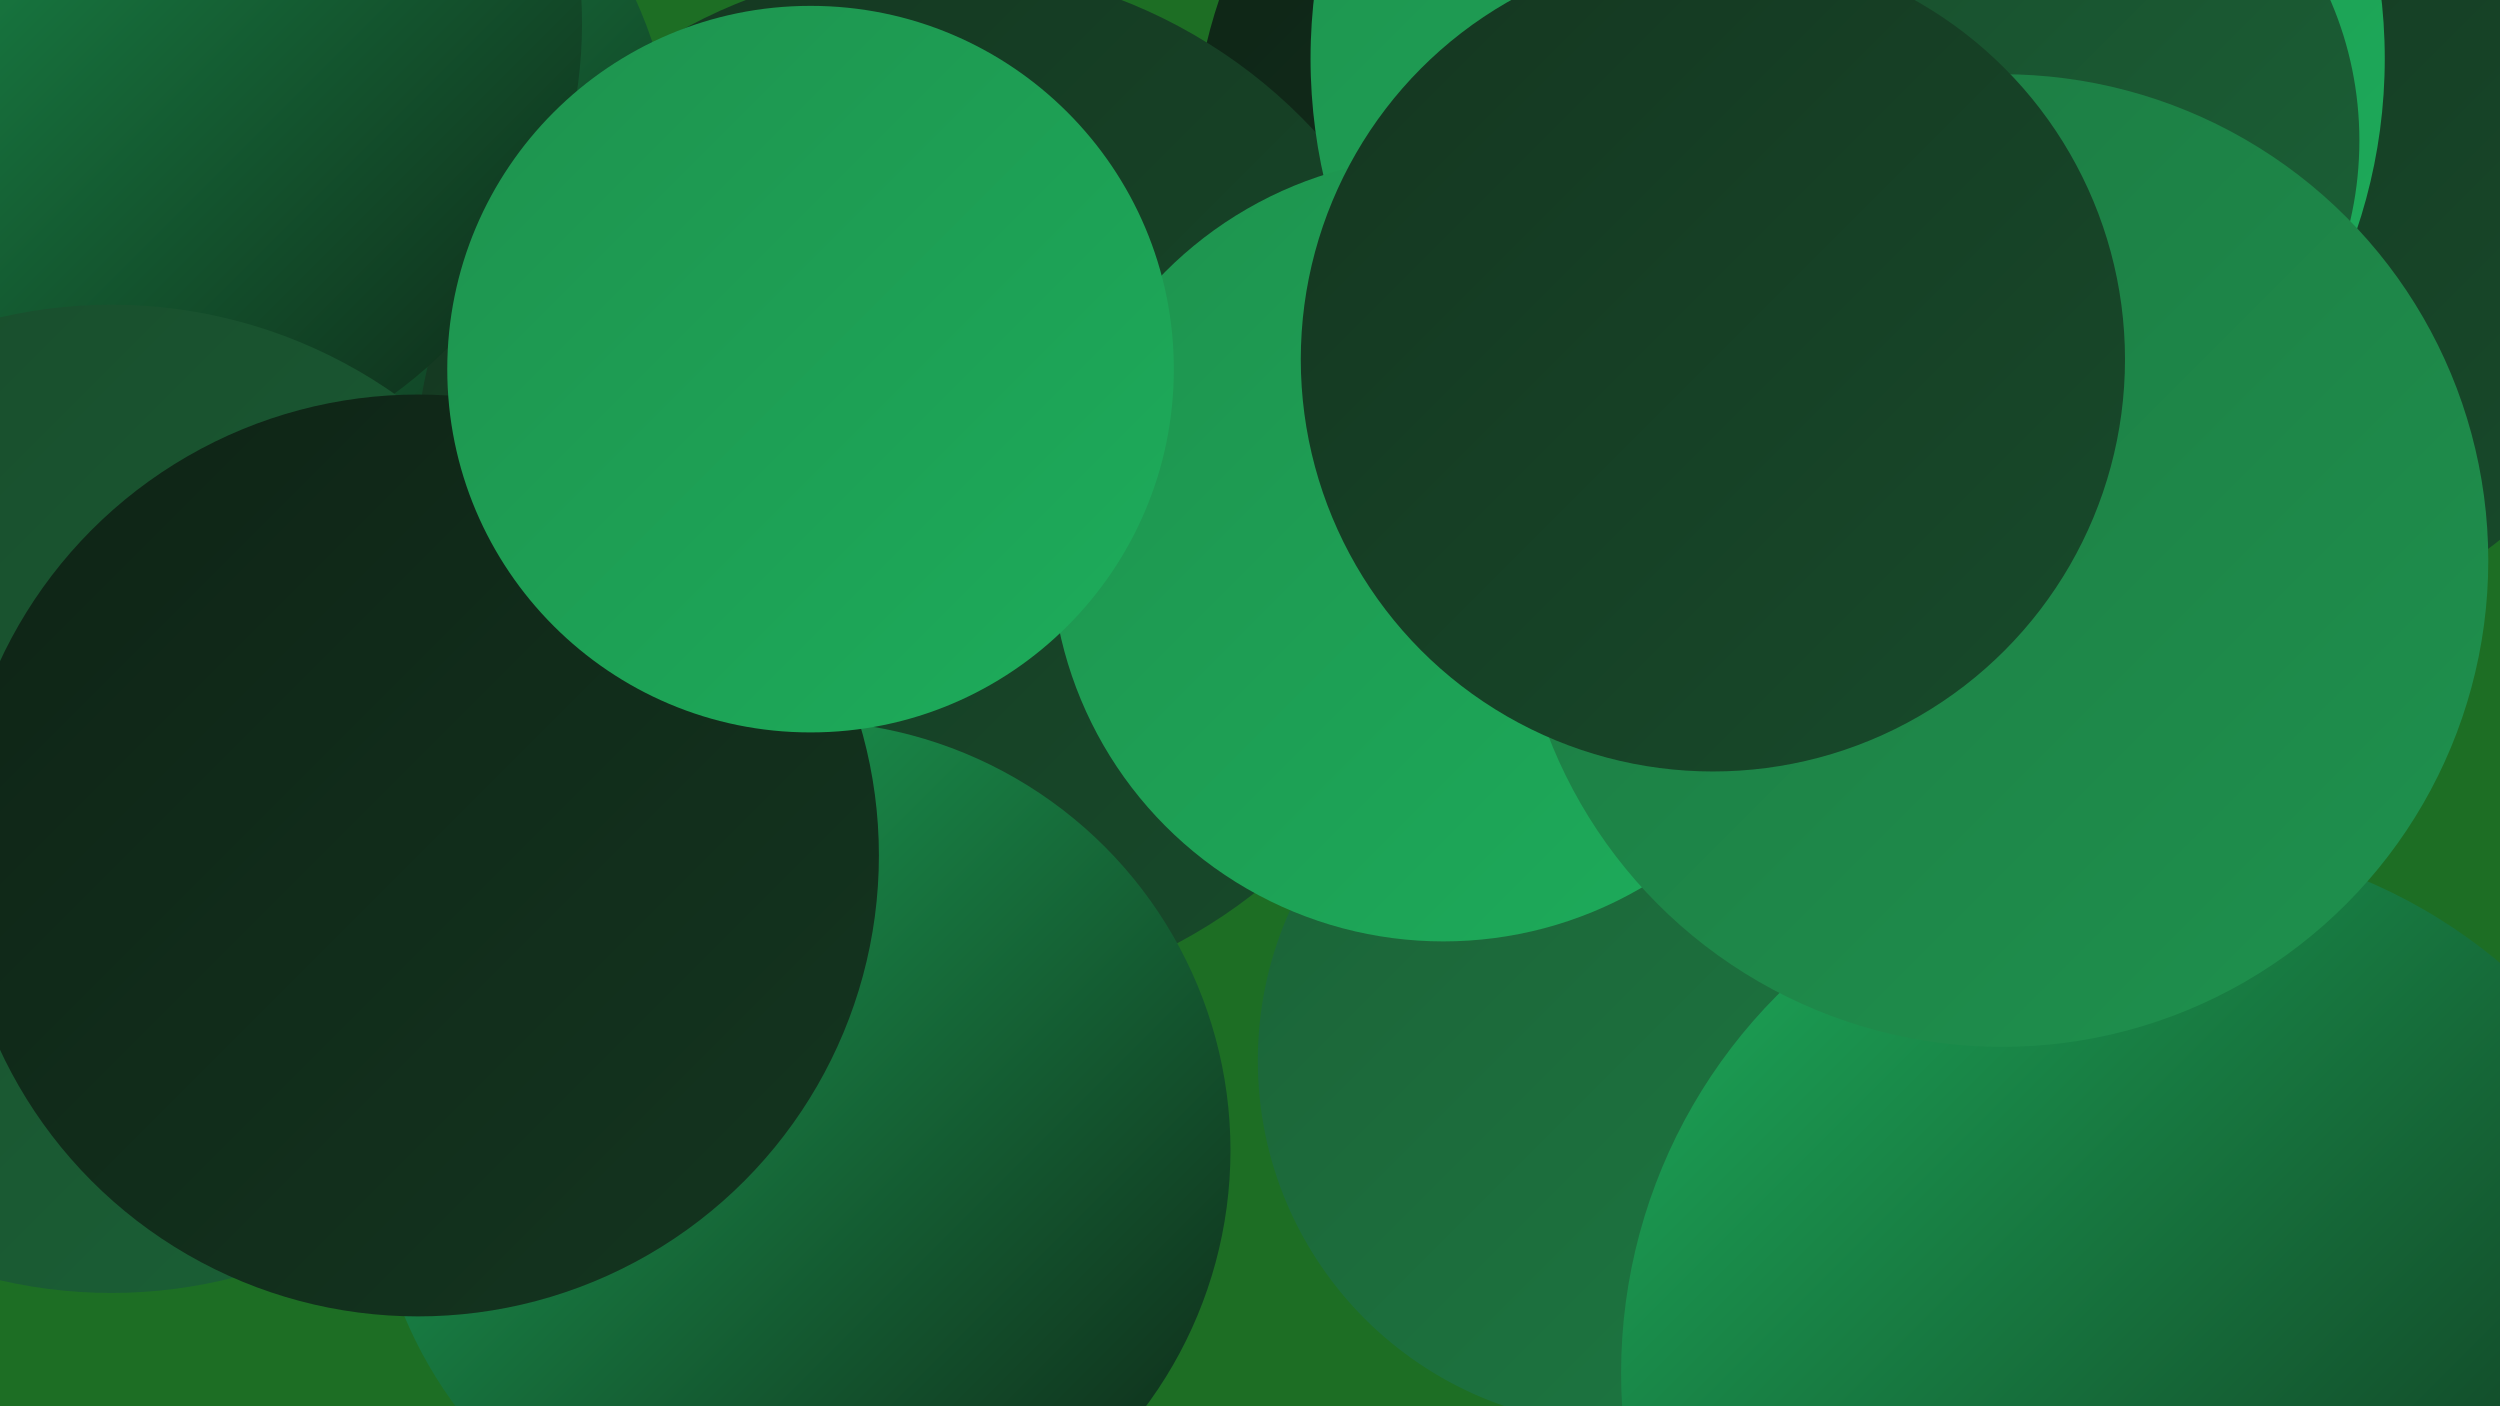 <?xml version="1.0" encoding="UTF-8"?><svg width="1280" height="720" xmlns="http://www.w3.org/2000/svg"><defs><linearGradient id="grad0" x1="0%" y1="0%" x2="100%" y2="100%"><stop offset="0%" style="stop-color:#0e2315;stop-opacity:1" /><stop offset="100%" style="stop-color:#143620;stop-opacity:1" /></linearGradient><linearGradient id="grad1" x1="0%" y1="0%" x2="100%" y2="100%"><stop offset="0%" style="stop-color:#143620;stop-opacity:1" /><stop offset="100%" style="stop-color:#184b2b;stop-opacity:1" /></linearGradient><linearGradient id="grad2" x1="0%" y1="0%" x2="100%" y2="100%"><stop offset="0%" style="stop-color:#184b2b;stop-opacity:1" /><stop offset="100%" style="stop-color:#1b6237;stop-opacity:1" /></linearGradient><linearGradient id="grad3" x1="0%" y1="0%" x2="100%" y2="100%"><stop offset="0%" style="stop-color:#1b6237;stop-opacity:1" /><stop offset="100%" style="stop-color:#1d7942;stop-opacity:1" /></linearGradient><linearGradient id="grad4" x1="0%" y1="0%" x2="100%" y2="100%"><stop offset="0%" style="stop-color:#1d7942;stop-opacity:1" /><stop offset="100%" style="stop-color:#1e924e;stop-opacity:1" /></linearGradient><linearGradient id="grad5" x1="0%" y1="0%" x2="100%" y2="100%"><stop offset="0%" style="stop-color:#1e924e;stop-opacity:1" /><stop offset="100%" style="stop-color:#1dad5b;stop-opacity:1" /></linearGradient><linearGradient id="grad6" x1="0%" y1="0%" x2="100%" y2="100%"><stop offset="0%" style="stop-color:#1dad5b;stop-opacity:1" /><stop offset="100%" style="stop-color:#0e2315;stop-opacity:1" /></linearGradient></defs><rect width="1280" height="720" fill="#1d6e24" /><circle cx="93" cy="105" r="223" fill="url(#grad2)" /><circle cx="861" cy="80" r="250" fill="url(#grad0)" /><circle cx="115" cy="95" r="231" fill="url(#grad6)" /><circle cx="1269" cy="49" r="190" fill="url(#grad5)" /><circle cx="478" cy="248" r="266" fill="url(#grad1)" /><circle cx="1023" cy="635" r="180" fill="url(#grad3)" /><circle cx="1135" cy="94" r="233" fill="url(#grad1)" /><circle cx="997" cy="343" r="234" fill="url(#grad6)" /><circle cx="831" cy="543" r="187" fill="url(#grad3)" /><circle cx="946" cy="30" r="275" fill="url(#grad5)" /><circle cx="1027" cy="72" r="181" fill="url(#grad2)" /><circle cx="63" cy="12" r="235" fill="url(#grad6)" /><circle cx="1104" cy="703" r="274" fill="url(#grad6)" /><circle cx="57" cy="409" r="253" fill="url(#grad2)" /><circle cx="739" cy="281" r="201" fill="url(#grad5)" /><circle cx="410" cy="589" r="220" fill="url(#grad6)" /><circle cx="214" cy="438" r="236" fill="url(#grad0)" /><circle cx="415" cy="189" r="186" fill="url(#grad5)" /><circle cx="1025" cy="287" r="249" fill="url(#grad4)" /><circle cx="877" cy="184" r="211" fill="url(#grad1)" /></svg>